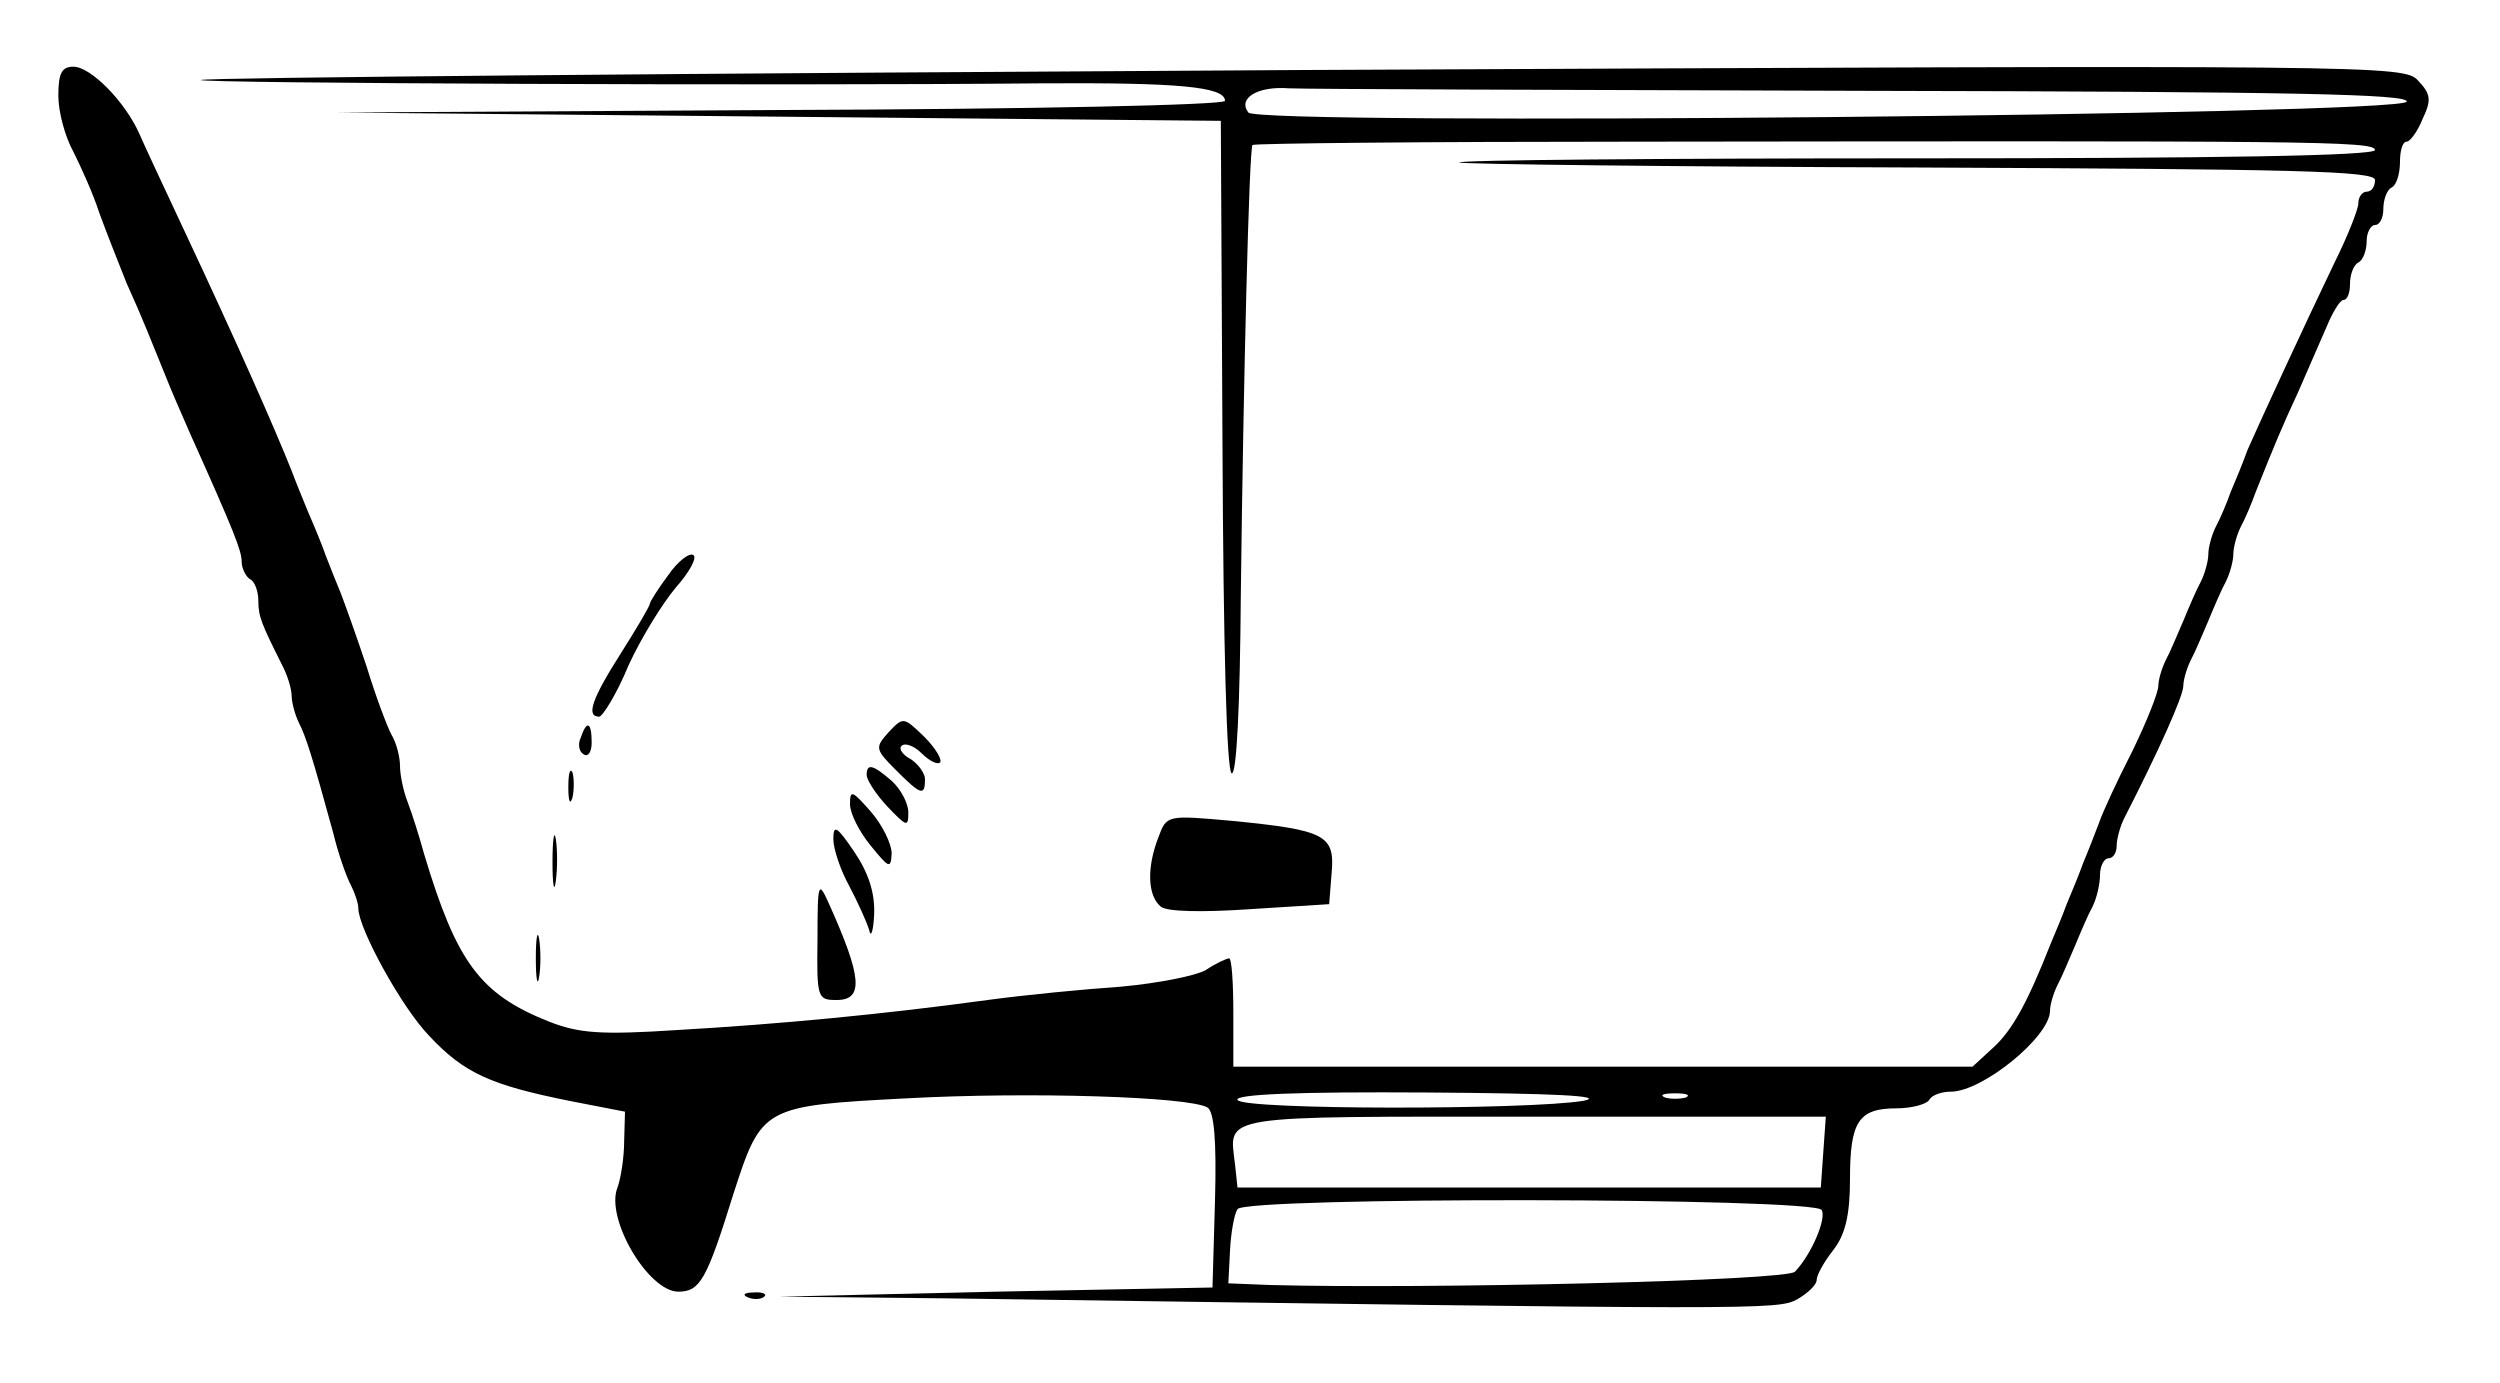 <?xml version="1.0" standalone="no"?>
<!DOCTYPE svg PUBLIC "-//W3C//DTD SVG 20010904//EN"
 "http://www.w3.org/TR/2001/REC-SVG-20010904/DTD/svg10.dtd">
<svg version="1.0" xmlns="http://www.w3.org/2000/svg"
 width="300pt" height="166pt" viewBox="0 0 300 166"
 preserveAspectRatio="xMidYMid meet">
<g transform="translate(0,166) scale(0.1,-0.1)"
fill="#000000" stroke="none">
<path d="M70 1545 c0 -19 8 -49 18 -67 9 -18 24 -51 31 -73 8 -22 23 -60 33
-85 20 -44 29 -68 47 -112 5 -13 18 -43 29 -68 53 -118 62 -141 62 -154 0 -8
5 -18 10 -21 6 -3 10 -15 10 -26 0 -19 4 -28 28 -76 7 -13 12 -30 12 -38 0 -8
4 -23 9 -33 8 -16 15 -37 41 -132 6 -25 16 -53 21 -62 5 -10 9 -22 9 -28 0
-24 52 -119 85 -153 42 -45 74 -59 168 -78 l67 -13 -1 -35 c0 -20 -4 -45 -8
-56 -15 -37 37 -125 73 -125 26 0 34 14 66 117 34 105 35 106 208 115 148 8
339 2 361 -11 8 -5 11 -40 9 -112 l-3 -104 -260 -5 -260 -6 200 -2 c987 -14
998 -14 1022 -1 12 7 23 17 23 23 0 6 9 22 20 36 14 18 20 41 20 85 0 69 10
85 56 85 18 0 36 5 39 10 3 6 15 10 26 10 38 0 119 66 119 97 0 7 4 21 9 31 5
9 14 31 21 47 7 17 16 38 21 47 5 10 9 27 9 38 0 11 5 20 10 20 6 0 10 7 10
15 0 8 4 23 9 33 42 82 71 147 71 159 0 7 4 21 9 31 5 9 14 31 21 47 7 17 16
38 21 47 5 10 9 25 9 33 0 8 4 23 9 33 5 9 13 28 18 42 22 55 31 77 51 120 11
25 26 60 34 78 7 17 16 32 20 32 5 0 8 9 8 19 0 11 4 23 10 26 6 3 10 15 10
26 0 10 5 19 10 19 6 0 10 9 10 19 0 11 4 23 10 26 6 3 10 17 10 31 0 13 3 24
8 24 4 0 13 12 19 27 11 23 10 30 -5 46 -17 19 -37 19 -1337 13 -726 -4 -1322
-9 -1324 -12 -4 -4 697 -7 1009 -4 164 1 220 -4 220 -21 0 -5 -229 -10 -532
-11 l-533 -3 530 -5 530 -5 2 -390 c1 -238 5 -391 11 -393 6 -2 10 81 11 215
3 255 10 535 14 539 2 2 208 4 458 4 806 1 889 1 889 -10 0 -7 -191 -10 -552
-10 -303 0 -549 -2 -547 -5 3 -2 251 -5 552 -6 452 -2 547 -4 547 -15 0 -8 -4
-14 -10 -14 -5 0 -10 -6 -10 -14 0 -7 -13 -40 -29 -72 -36 -75 -90 -192 -104
-224 -5 -14 -14 -36 -20 -50 -5 -14 -13 -33 -18 -42 -5 -10 -9 -25 -9 -33 0
-8 -4 -23 -9 -33 -5 -9 -14 -30 -21 -47 -7 -16 -16 -38 -21 -47 -5 -10 -9 -24
-9 -31 0 -8 -14 -43 -31 -78 -18 -35 -36 -74 -40 -86 -5 -13 -13 -34 -19 -48
-5 -14 -14 -36 -20 -50 -5 -14 -14 -35 -19 -47 -28 -71 -46 -104 -69 -125
l-25 -23 -443 0 -444 0 0 65 c0 36 -2 65 -5 65 -3 0 -16 -6 -28 -14 -12 -7
-58 -16 -102 -20 -44 -3 -116 -10 -160 -16 -124 -17 -250 -29 -372 -36 -92 -6
-118 -4 -154 10 -83 33 -111 71 -150 201 -6 22 -15 50 -20 63 -5 13 -9 32 -9
43 0 10 -4 27 -10 37 -5 9 -19 46 -30 82 -12 36 -26 75 -31 88 -5 12 -13 32
-18 45 -4 12 -14 36 -21 52 -7 17 -16 39 -20 50 -20 50 -62 146 -132 295 -22
47 -45 96 -51 110 -17 38 -58 80 -79 80 -14 0 -18 -8 -18 -35z m2168 6 c518
-1 653 -4 650 -13 -6 -16 -1379 -29 -1390 -13 -13 17 11 32 49 29 21 -1 332
-2 691 -3z m-338 -1212 c-67 -11 -408 -11 -415 1 -4 7 74 10 227 9 151 -1 217
-4 188 -10z m123 4 c-7 -2 -19 -2 -25 0 -7 3 -2 5 12 5 14 0 19 -2 13 -5z
m165 -65 l-3 -43 -350 0 -350 0 -3 28 c-7 60 -24 57 358 57 l351 0 -3 -42z
m-2 -70 c6 -10 -12 -53 -32 -74 -9 -11 -446 -21 -630 -16 l-50 2 2 39 c1 21 5
44 9 50 9 15 692 14 701 -1z"/>
<path d="M802 970 c-12 -16 -22 -32 -22 -34 0 -3 -16 -30 -35 -60 -35 -55 -42
-76 -26 -76 4 0 21 27 35 61 15 33 41 75 57 94 16 18 26 36 21 39 -5 3 -19 -8
-30 -24z"/>
<path d="M1066 781 c-16 -18 -16 -20 9 -45 30 -30 35 -32 35 -11 0 7 -8 18
-17 24 -10 5 -15 13 -11 16 4 4 15 0 24 -9 9 -9 19 -14 22 -11 3 3 -5 17 -19
31 -25 24 -25 24 -43 5z"/>
<path d="M697 775 c-4 -8 -2 -17 3 -20 6 -4 10 3 10 14 0 25 -6 27 -13 6z"/>
<path d="M682 715 c0 -16 2 -22 5 -12 2 9 2 23 0 30 -3 6 -5 -1 -5 -18z"/>
<path d="M1040 730 c0 -6 11 -23 25 -38 23 -24 25 -25 25 -7 0 11 -9 28 -20
38 -23 20 -30 21 -30 7z"/>
<path d="M1020 695 c0 -11 11 -33 25 -50 22 -27 24 -28 25 -9 0 11 -11 34 -25
50 -22 25 -25 27 -25 9z"/>
<path d="M1390 655 c-14 -36 -13 -70 3 -83 7 -6 49 -7 107 -3 l95 6 3 38 c4
45 -8 51 -120 62 -78 7 -78 7 -88 -20z"/>
<path d="M663 625 c0 -27 2 -38 4 -22 2 15 2 37 0 50 -2 12 -4 0 -4 -28z"/>
<path d="M1000 653 c0 -12 9 -38 19 -56 10 -19 21 -43 24 -53 2 -10 5 -2 6 19
1 26 -7 50 -24 75 -21 31 -25 33 -25 15z"/>
<path d="M981 533 c-1 -71 0 -73 23 -73 33 0 30 28 -9 115 -13 29 -14 27 -14
-42z"/>
<path d="M643 510 c0 -25 2 -35 4 -22 2 12 2 32 0 45 -2 12 -4 2 -4 -23z"/>
<path d="M898 103 c7 -3 16 -2 19 1 4 3 -2 6 -13 5 -11 0 -14 -3 -6 -6z"/>
</g>
</svg>
